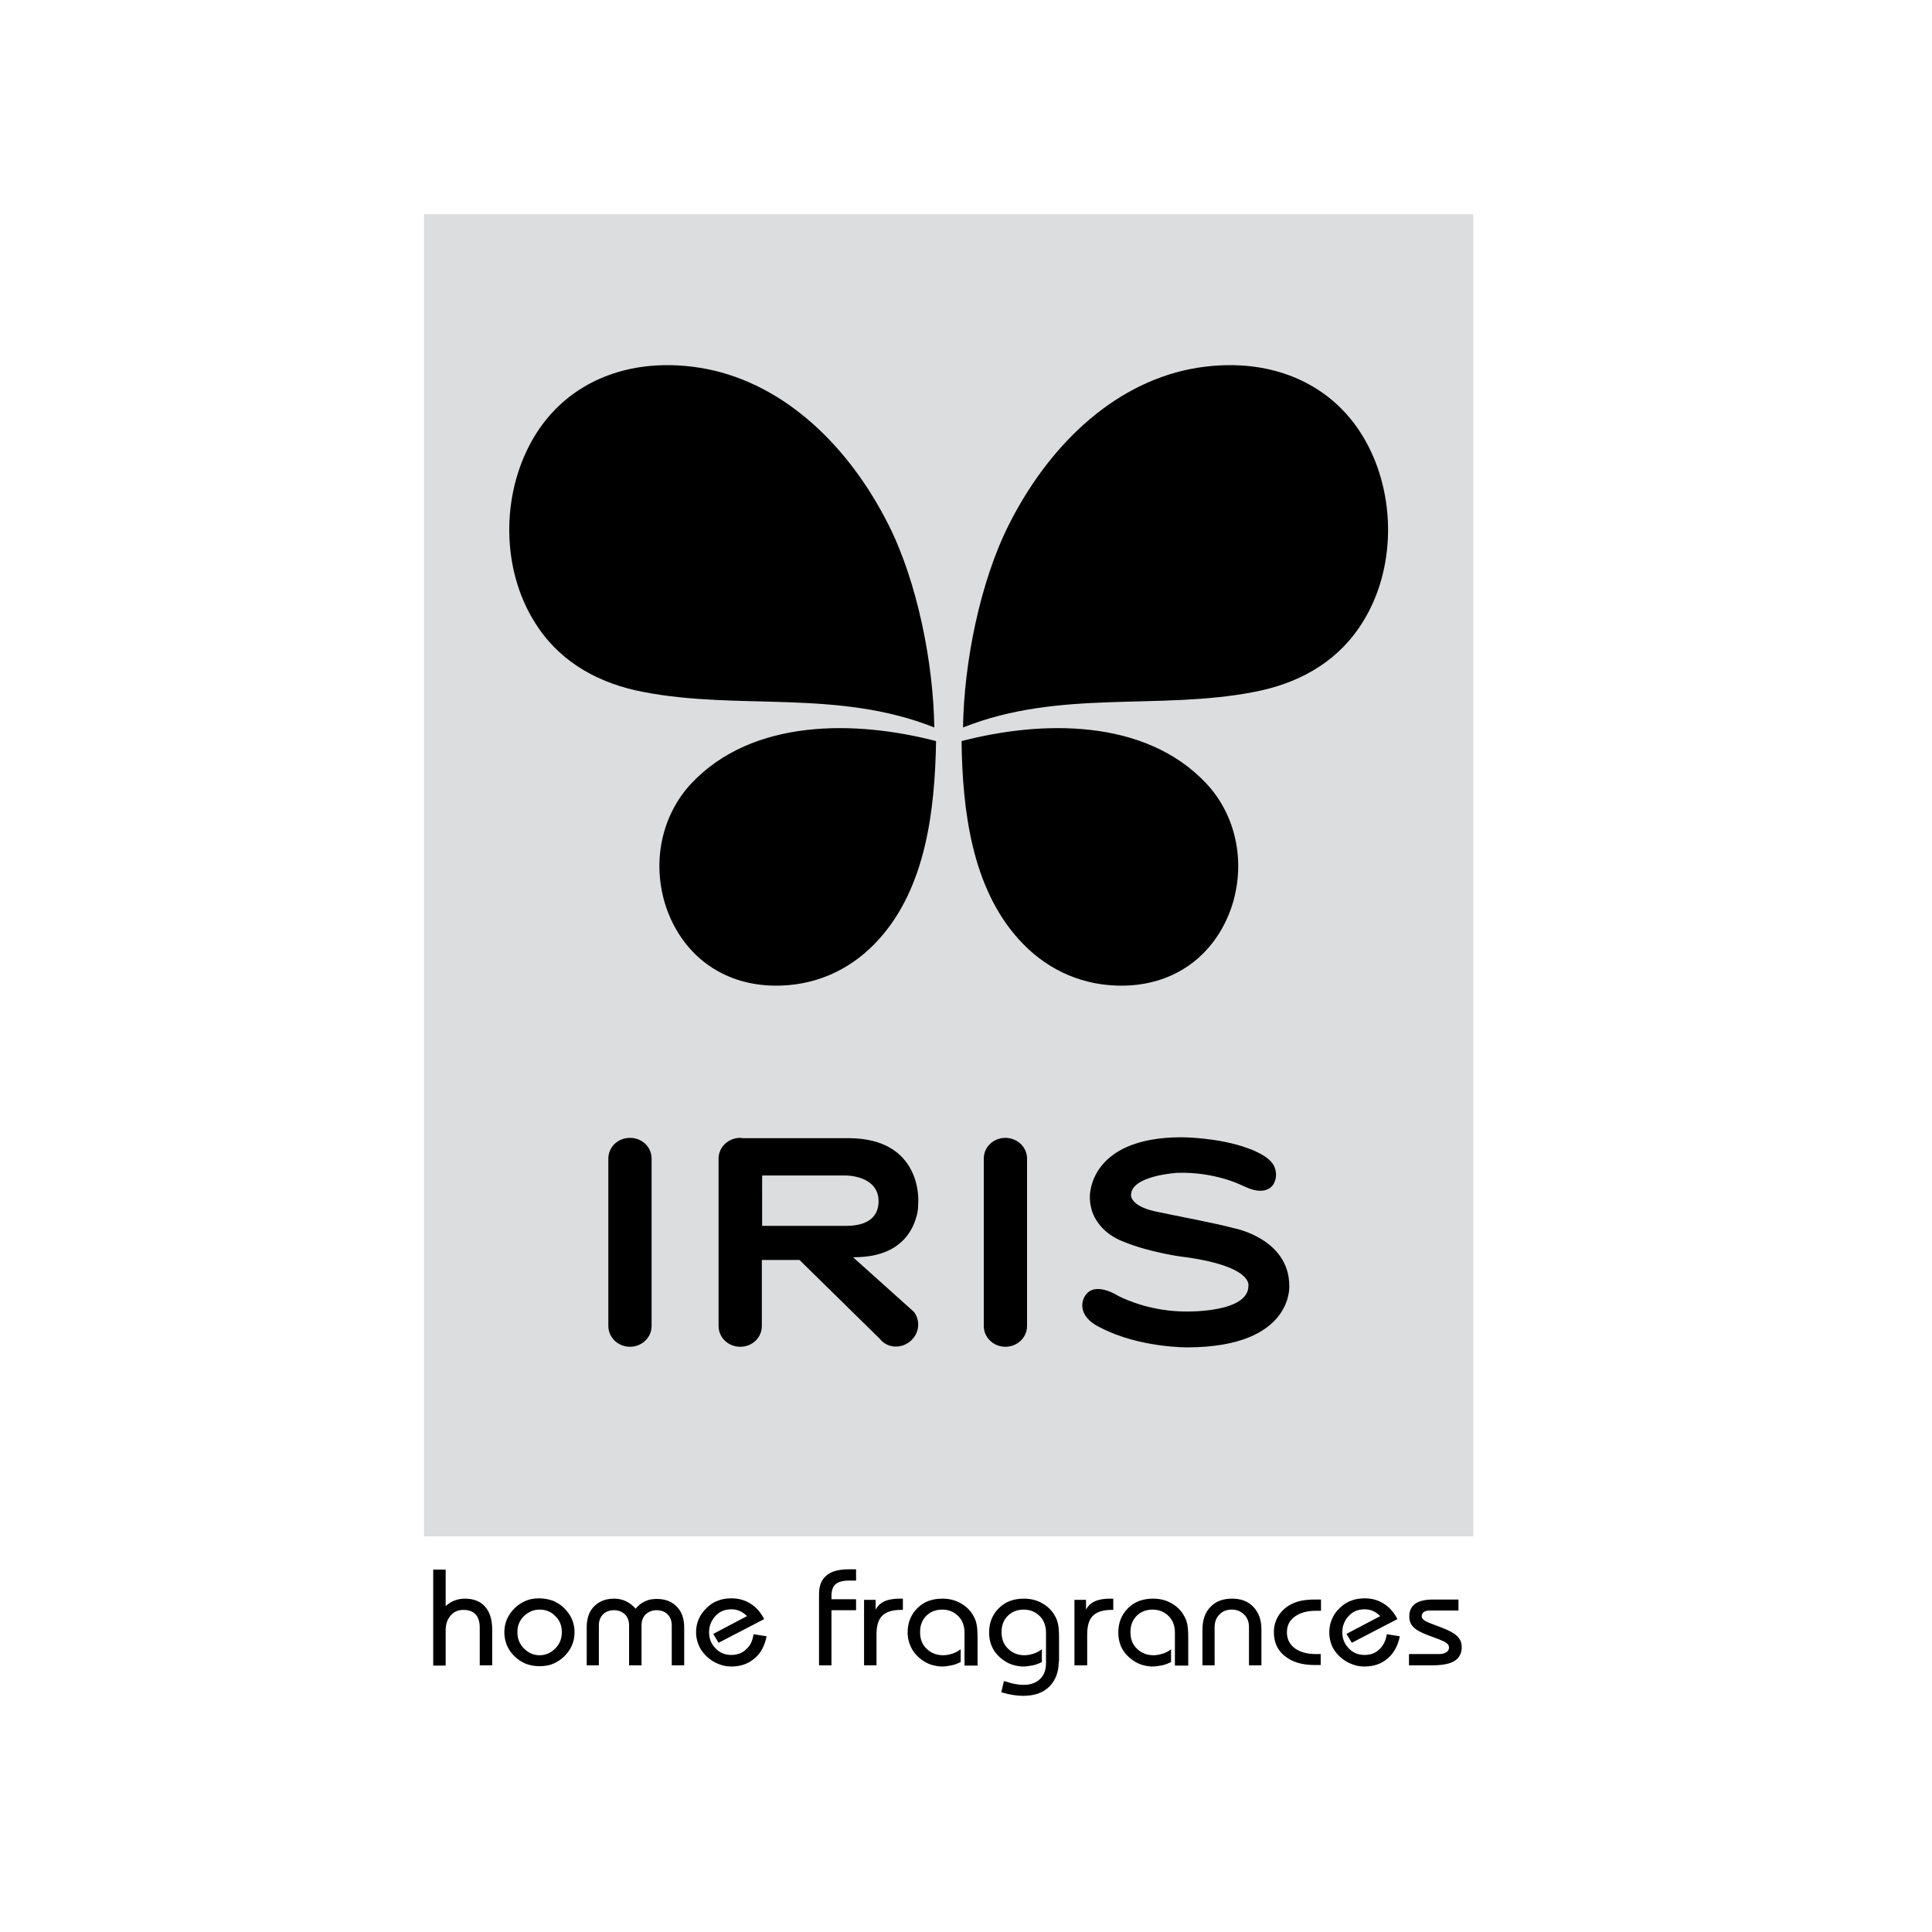 <?xml version="1.0" encoding="utf-8"?>
<!-- Generator: Adobe Illustrator 19.2.1, SVG Export Plug-In . SVG Version: 6.00 Build 0)  -->
<svg version="1.1" id="layer" xmlns="http://www.w3.org/2000/svg" xmlns:xlink="http://www.w3.org/1999/xlink" x="0px" y="0px"
	 viewBox="0 0 652 652" style="enable-background:new 0 0 652 652;" xml:space="preserve">
<style type="text/css">
	.st0{fill:#DCDDDE;}
	.st1{fill-rule:evenodd;clip-rule:evenodd;}
</style>
<path d="M475.5,558.2h10.2c1,0,1.8-0.2,2.4-0.6c0.6-0.4,0.9-0.9,0.9-1.6c0-0.6-0.2-1-0.7-1.4c-0.4-0.4-1.3-0.8-2.5-1.3l-4-1.5
	c-2.4-0.9-4-1.8-4.9-2.8c-0.9-0.9-1.3-2.1-1.3-3.6c0-1.8,0.7-3.2,2-4.2c1.4-0.9,3.3-1.4,5.9-1.4h8.7v3.7h-9.8
	c-0.8,0-1.4,0.2-1.9,0.5c-0.4,0.3-0.7,0.8-0.7,1.4c0,0.5,0.2,0.9,0.6,1.2c0.4,0.4,1.1,0.7,2,1.1l4.2,1.6c2.6,1,4.4,2,5.3,3
	c0.9,0.9,1.4,2.1,1.4,3.6c0,2-0.8,3.6-2.4,4.6c-1.6,1-4.1,1.5-7.5,1.5h-7.9V558.2z M472.4,552.2c-0.6,3.1-2,5.7-4.1,7.5
	c-2.1,1.8-4.7,2.7-7.8,2.7c-1,0-2.1-0.1-3.1-0.4c-1-0.3-2-0.7-2.9-1.2c-1.9-1.1-3.3-2.5-4.4-4.2c-1-1.7-1.5-3.7-1.5-5.8
	c0-1.5,0.3-3,0.9-4.4c0.6-1.4,1.4-2.6,2.6-3.7c1.1-1.1,2.4-2,3.9-2.5c1.4-0.6,3-0.8,4.6-0.8c2.4,0,4.5,0.6,6.4,1.8
	c1.9,1.2,3.4,2.9,4.6,5.2l-15.4,8l-1.8-3l11.4-6c-0.7-0.7-1.5-1.3-2.4-1.7c-0.9-0.4-1.8-0.6-2.9-0.6c-2.1,0-3.9,0.7-5.3,2.2
	c-1.4,1.5-2.2,3.3-2.2,5.5c0,2.2,0.7,4,2.2,5.5c1.4,1.5,3.2,2.2,5.3,2.2c2,0,3.7-0.6,5-1.9c1.3-1.2,2.2-2.9,2.5-5.1L472.4,552.2z
	 M445.8,543.6h-1.8c-3,0-5.3,0.7-7.1,2c-1.8,1.3-2.6,3.1-2.6,5.3c0,2.2,0.9,4,2.6,5.3c1.8,1.3,4.1,2,7,2h1.8v3.7h-2.1
	c-4.2,0-7.5-1-10-3c-2.5-2-3.7-4.7-3.7-8.1c0-1.8,0.4-3.5,1.3-5.1c0.9-1.6,2.2-2.9,3.8-3.9c1.2-0.7,2.4-1.2,3.7-1.5
	c1.3-0.3,3-0.5,5-0.5h2.1V543.6z M405.8,562v-12.1c0-3.2,0.9-5.8,2.7-7.6c1.8-1.9,4.2-2.8,7.3-2.8c3,0,5.4,0.9,7.2,2.8
	c1.8,1.9,2.7,4.4,2.7,7.6V562h-4.2v-12.8c0-1.8-0.5-3.2-1.6-4.3c-1.1-1.1-2.5-1.7-4.2-1.7c-1.7,0-3.1,0.5-4.2,1.7
	c-1.1,1.1-1.6,2.5-1.6,4.3V562H405.8z M396.5,562v-11c0-2.3-0.7-4.2-2.1-5.6c-1.4-1.4-3.2-2.2-5.4-2.2c-2.2,0-4,0.7-5.4,2.1
	c-1.4,1.4-2.1,3.2-2.1,5.5c0,2.3,0.7,4.2,2.2,5.6c1.4,1.4,3.3,2.2,5.6,2.2c1,0,2-0.2,3-0.5c1-0.3,2-0.8,2.9-1.5v4.3
	c-1,0.5-2,0.9-3,1.1c-1.1,0.2-2.2,0.4-3.3,0.4c-1.1,0-2.2-0.2-3.3-0.5c-1.1-0.3-2.1-0.8-3-1.4c-1.7-1.1-3-2.5-3.9-4.1
	c-0.9-1.7-1.3-3.5-1.3-5.5c0-3.3,1.1-6,3.3-8.2c2.2-2.2,5-3.2,8.5-3.2c2.2,0,4.3,0.5,6.2,1.6c1.9,1.1,3.3,2.5,4.3,4.4
	c0.5,0.8,0.8,1.8,1,2.8c0.2,1,0.3,2.5,0.3,4.5v9.3H396.5z M362.6,562v-22.1h3.9v3.3c0.7-1.3,1.7-2.2,3-2.8c1.3-0.6,3-0.9,5.1-0.9
	h1.1v3.8h-0.6c-2.9,0-5,0.7-6.3,2c-1.3,1.3-1.9,3.4-1.9,6.3V562H362.6z M357.3,560.7c0,3.6-1.1,6.4-3.2,8.5
	c-2.1,2.1-5.1,3.1-8.8,3.1c-1.1,0-2.3-0.1-3.5-0.3c-1.2-0.2-2.5-0.5-3.9-0.9l0.9-3.8c1.4,0.4,2.6,0.8,3.7,1c1.1,0.2,2,0.3,2.9,0.3
	c2.4,0,4.3-0.7,5.6-2c1.4-1.3,2-3.1,2-5.5v-10.1c0-2.3-0.7-4.2-2.1-5.6c-1.4-1.4-3.2-2.2-5.4-2.2c-2.2,0-4,0.7-5.4,2.1
	c-1.4,1.4-2.1,3.2-2.1,5.5c0,2.3,0.7,4.2,2.2,5.6c1.4,1.4,3.3,2.2,5.5,2.2c1,0,2-0.2,3-0.5c1-0.3,1.9-0.8,2.9-1.5v4.3
	c-1,0.5-2,0.9-3,1.1c-1.1,0.2-2.2,0.4-3.3,0.4c-1.1,0-2.2-0.2-3.3-0.5c-1.1-0.3-2.1-0.8-3-1.4c-1.7-1.1-3-2.5-3.9-4.1
	c-0.9-1.7-1.3-3.5-1.3-5.5c0-3.3,1.1-6,3.3-8.2c2.2-2.2,5-3.2,8.5-3.2c2.2,0,4.3,0.5,6.2,1.6c1.9,1.1,3.3,2.5,4.3,4.4
	c0.5,0.8,0.8,1.8,1,2.8c0.2,1,0.3,2.5,0.3,4.5V560.7z M325.5,562v-11c0-2.3-0.7-4.2-2.1-5.6c-1.4-1.4-3.2-2.2-5.4-2.2
	c-2.2,0-4,0.7-5.4,2.1c-1.4,1.4-2.1,3.2-2.1,5.5c0,2.3,0.7,4.2,2.2,5.6c1.4,1.4,3.3,2.2,5.6,2.2c1,0,2-0.2,3-0.5
	c1-0.3,1.9-0.8,2.9-1.5v4.3c-1,0.5-2,0.9-3,1.1c-1.1,0.2-2.2,0.4-3.3,0.4c-1.1,0-2.2-0.2-3.3-0.5c-1.1-0.3-2.1-0.8-3-1.4
	c-1.7-1.1-3-2.5-3.9-4.1c-0.9-1.7-1.4-3.5-1.4-5.5c0-3.3,1.1-6,3.3-8.2c2.2-2.2,5-3.2,8.5-3.2c2.2,0,4.3,0.5,6.2,1.6
	c1.9,1.1,3.3,2.5,4.3,4.4c0.5,0.8,0.8,1.8,1,2.8c0.2,1,0.3,2.5,0.3,4.5v9.3H325.5z M291.6,562v-22.1h3.9v3.3c0.7-1.3,1.7-2.2,3-2.8
	s3-0.9,5.1-0.9h1.1v3.8H304c-2.9,0-5,0.7-6.3,2c-1.3,1.3-1.9,3.4-1.9,6.3V562H291.6z M276.4,562v-24.1c0-2.7,0.8-4.8,2.5-6.2
	c1.6-1.4,4.1-2.1,7.5-2.1h2.5v3.8h-2.4c-2,0-3.5,0.4-4.5,1.2c-0.9,0.8-1.4,2.1-1.4,3.9v1.2h8.3v3.7h-8.3V562H276.4z M258.7,552.2
	c-0.6,3.1-1.9,5.7-4.1,7.5c-2.1,1.8-4.7,2.7-7.7,2.7c-1,0-2.1-0.1-3.1-0.4c-1-0.3-2-0.7-2.9-1.2c-1.9-1.1-3.3-2.5-4.4-4.2
	c-1-1.7-1.6-3.7-1.6-5.8c0-1.5,0.3-3,0.9-4.4c0.6-1.4,1.5-2.6,2.6-3.7c1.1-1.1,2.4-2,3.9-2.5c1.4-0.6,3-0.8,4.6-0.8
	c2.4,0,4.5,0.6,6.4,1.8c1.9,1.2,3.4,2.9,4.6,5.2l-15.4,8l-1.8-3l11.4-6c-0.7-0.7-1.5-1.3-2.4-1.7c-0.9-0.4-1.8-0.6-2.9-0.6
	c-2.1,0-3.9,0.7-5.3,2.2c-1.4,1.5-2.2,3.3-2.2,5.5c0,2.2,0.7,4,2.2,5.5c1.4,1.5,3.2,2.2,5.3,2.2c2,0,3.7-0.6,5-1.9
	c1.4-1.2,2.2-2.9,2.5-5.1L258.7,552.2z M198,562v-12.8c0-3,0.8-5.4,2.5-7.1c1.7-1.7,3.9-2.6,6.8-2.6c1.4,0,2.8,0.3,4,0.9
	c1.2,0.6,2.3,1.4,3.2,2.5c0.9-1.1,2-2,3.2-2.5c1.2-0.6,2.5-0.8,4-0.8c2.8,0,5.1,0.9,6.7,2.6c1.7,1.7,2.5,4.1,2.5,7.1V562h-4.2v-13.5
	c0-1.5-0.5-2.8-1.4-3.7c-0.9-0.9-2.2-1.4-3.7-1.4c-1.5,0-2.7,0.5-3.7,1.4c-0.9,0.9-1.4,2.2-1.4,3.7V562h-4.2v-13.5
	c0-1.5-0.5-2.8-1.4-3.7c-1-0.9-2.2-1.4-3.7-1.4c-1.5,0-2.8,0.5-3.7,1.4c-0.9,0.9-1.4,2.2-1.4,3.7V562H198z M170.2,550.8
	c0-1.5,0.3-3,0.9-4.4c0.6-1.4,1.5-2.6,2.6-3.7c1.1-1.1,2.4-1.9,3.8-2.5c1.4-0.6,2.9-0.8,4.5-0.8c1.6,0,3.1,0.3,4.6,0.8
	c1.4,0.6,2.7,1.4,3.8,2.5c1.1,1.1,2,2.3,2.6,3.7c0.6,1.4,0.9,2.9,0.9,4.4c0,1.6-0.3,3.1-0.9,4.5c-0.6,1.4-1.5,2.6-2.6,3.7
	c-1.1,1.1-2.4,1.9-3.8,2.5c-1.4,0.6-3,0.8-4.6,0.8c-1.6,0-3.1-0.3-4.5-0.8c-1.4-0.6-2.7-1.4-3.8-2.5c-1.2-1.1-2-2.3-2.6-3.7
	C170.5,553.9,170.2,552.4,170.2,550.8 M174.6,550.8c0,2.1,0.7,4,2.2,5.5c1.5,1.5,3.2,2.3,5.3,2.3c2.1,0,3.8-0.8,5.3-2.3
	c1.5-1.5,2.2-3.3,2.2-5.5s-0.7-4-2.2-5.4c-1.4-1.5-3.2-2.2-5.3-2.2c-2.1,0-3.8,0.8-5.3,2.2C175.3,546.9,174.6,548.7,174.6,550.8
	 M146.2,562v-32.3h4.2v12.3c1-0.9,2-1.5,3.1-1.9c1.1-0.4,2.2-0.6,3.4-0.6c2.9,0,5.2,0.9,6.8,2.7c1.6,1.8,2.4,4.4,2.4,7.7V562h-4.2
	v-12.8c0-1.9-0.5-3.4-1.4-4.4c-1-1-2.3-1.5-4.1-1.5c-1.8,0-3.2,0.6-4.3,1.9c-1.1,1.2-1.7,2.9-1.7,4.9v12H146.2z"/>
<rect x="143.1" y="72.3" class="st0" width="354.1" height="446.2"/>
<path class="st1" d="M315.3,245.5c-0.3-21.7-5.7-49.1-15.5-68.5c-13.1-26-34.5-47.2-61.4-52.5c-6.3-1.2-12.7-1.6-19.1-1
	c-16.9,1.6-32.2,10.3-40.8,27.1c-9.6,18.7-9,43.6,3.2,61.3c8.4,12.3,21.2,18.9,35.3,21.6C249.4,239.8,282.6,232.5,315.3,245.5"/>
<path class="st1" d="M315.9,250.1c-26.9-7-61.8-7.8-82.6,14.3c-10,10.7-13.2,26.2-8.9,40.5c2.9,9.5,9,17.9,17.8,22.8
	c6.5,3.7,14.1,5.2,21.6,4.9c13.2-0.5,24.4-6.3,32.7-15.5C312.5,299.5,315.5,273.3,315.9,250.1"/>
<path class="st1" d="M325,245.5c0.3-21.7,5.7-49.1,15.5-68.5c13.1-26,34.5-47.2,61.4-52.5c6.3-1.2,12.7-1.6,19.1-1
	c16.9,1.6,32.2,10.3,40.8,27.1c9.6,18.7,9,43.6-3.2,61.3c-8.4,12.3-21.2,18.9-35.3,21.6C391,239.8,357.7,232.5,325,245.5"/>
<path class="st1" d="M324.5,250.1c26.9-7,61.8-7.8,82.6,14.3c10,10.7,13.2,26.2,8.9,40.5c-2.9,9.5-9,17.9-17.8,22.8
	c-6.5,3.7-14.1,5.2-21.6,4.9c-13.2-0.5-24.4-6.3-32.7-15.5C327.9,299.5,324.8,273.3,324.5,250.1"/>
<path d="M435.1,434c0-16-18.6-19.5-18.6-19.5c-6.7-1.8-19.8-4.2-26.7-5.7c-8.5-1.9-8.1-5.5-8.1-5.5c0-6.6,15.6-7.5,15.6-7.5
	c12.4-0.4,21.3,4,21.3,4h0l1.8,0.8c7.5,3.4,9.5-1.2,9.5-1.2c1.7-3.3-0.1-6.2-0.1-6.2c-1.9-3.5-8.7-5.7-8.7-5.7v0
	c-10-3.7-22.3-3.7-22.3-3.7c-31.7,0-31,20.1-31,20.1c0,5.2,2.3,8.7,4.8,11.1c0.5,0.5,1.1,1,1.8,1.5c2.7,1.9,5.2,2.7,5.2,2.7
	c8,3.3,18.5,4.8,18.5,4.8c25.1,3.1,23.2,10,23.2,10c0,9.1-21,8.6-21,8.6c-11.6,0-20.2-3.9-23-5.3c0,0-8.5-5.6-11.5,0.7
	c0,0-3.2,5.9,5.7,10.1v0c13.1,6.8,29.3,6.6,29.3,6.6C436.5,454.6,435.1,434,435.1,434"/>
<path d="M212.6,384c-4.1,0-7.3,3.1-7.3,7v56.5c0,3.9,3.3,7,7.3,7c4,0,7.3-3.1,7.3-7V391C219.9,387.1,216.7,384,212.6,384"/>
<path d="M339.3,384c-4.1,0-7.3,3.1-7.3,7v56.5c0,3.9,3.3,7,7.3,7c4,0,7.3-3.1,7.3-7V391C346.6,387.1,343.3,384,339.3,384"/>
<path d="M269.8,425.2l27.1,26.6c2.4,3.1,6.9,3.5,10.1,1c3.2-2.5,3.8-7,1.4-10.1l-20.5-18.4c3.7-0.1,15,0,20.1-10.3
	c0.8-1.7,1.3-3.3,1.6-4.7c0.2-1.2,0.3-2.5,0.3-3.8c0,0,1.4-21.4-23.6-21.4h-35.6l-0.9-0.1c-4,0-7.3,3.1-7.3,7v56.5
	c0,3.9,3.3,7,7.3,7c4.1,0,7.3-3.1,7.3-7v-22.3H269.8z M257.1,396.7h28.5c0,0,10.9,0,10.9,8.7c0,2.5-0.8,8.3-11,8.3h-28.3V396.7z"/>
</svg>
